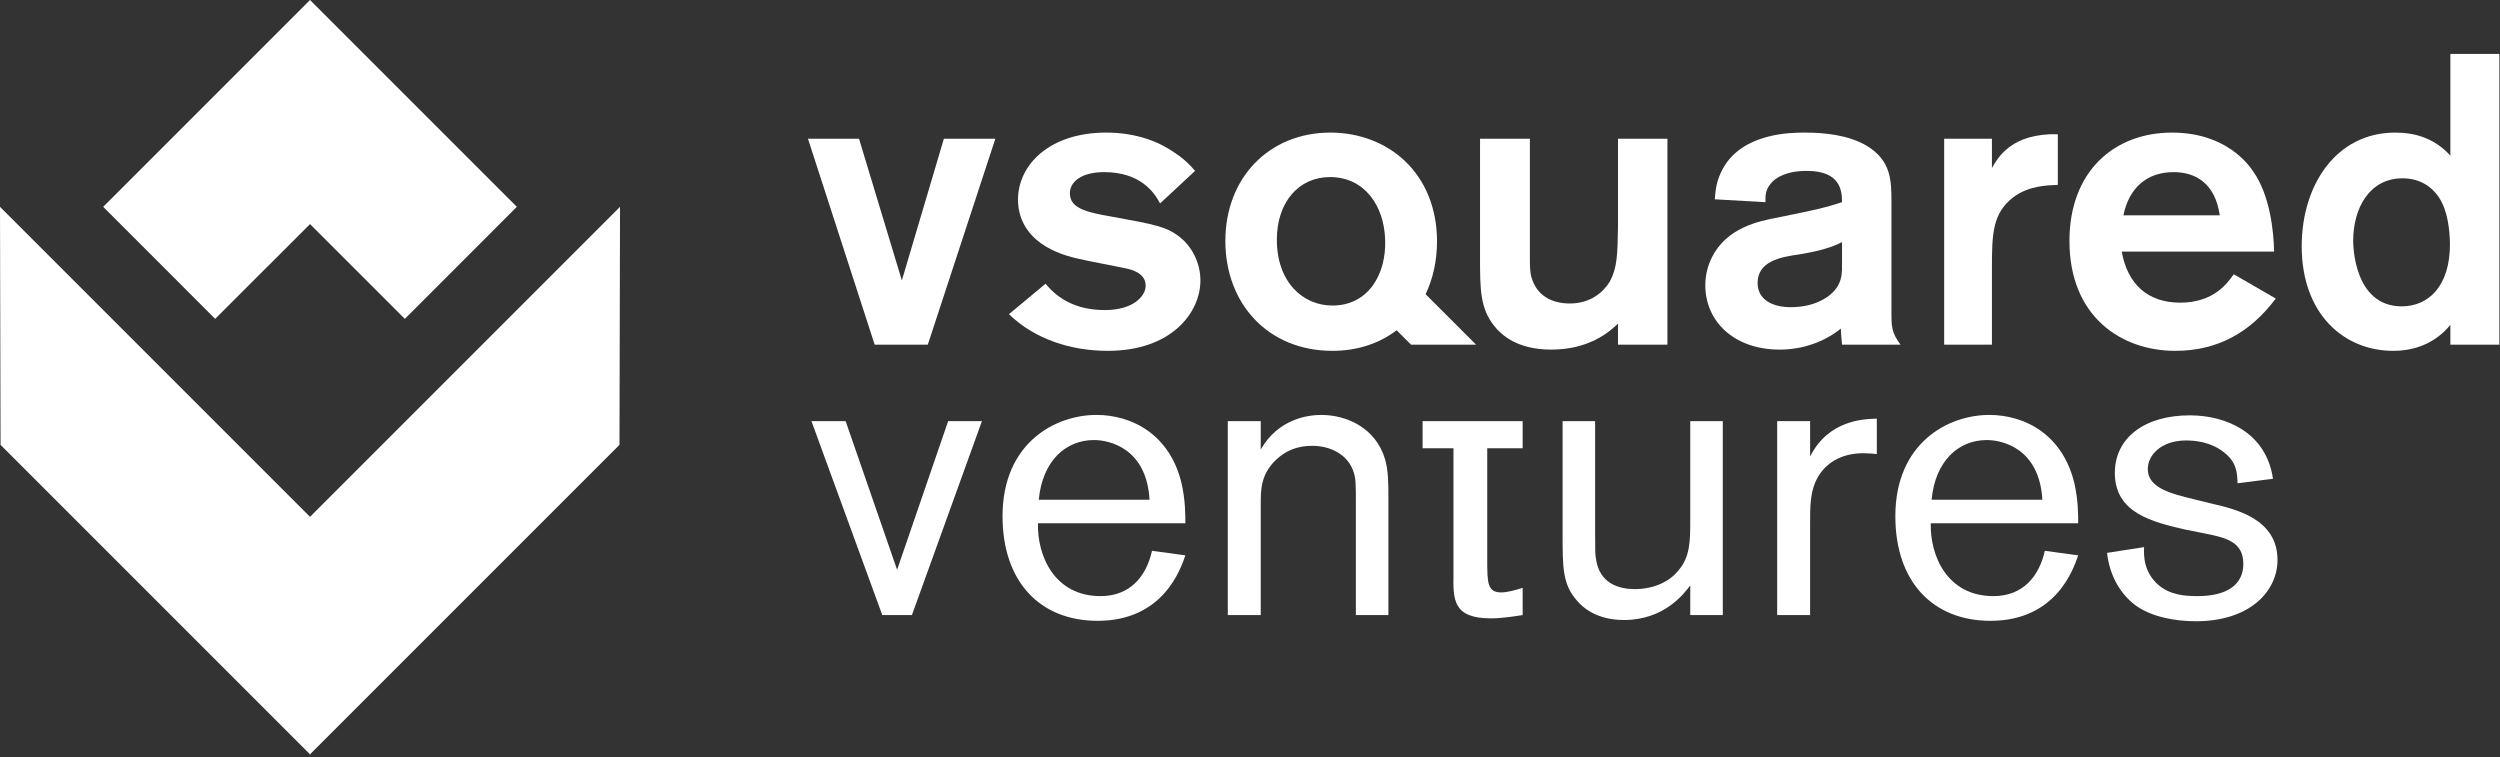 <?xml version="1.0" encoding="UTF-8" standalone="no"?> <svg xmlns="http://www.w3.org/2000/svg" xmlns:xlink="http://www.w3.org/1999/xlink" xmlns:serif="http://www.serif.com/" width="100%" height="100%" viewBox="0 0 515 156" version="1.1" xml:space="preserve" style="fill-rule:evenodd;clip-rule:evenodd;stroke-linejoin:round;stroke-miterlimit:2;"><rect x="0" y="0" width="515" height="156" fill="#333333" stroke="none"/> <g id="Ebene-2" transform="matrix(1,0,0,1,-163.51,-219.887)"> <g transform="matrix(1,0,0,1,358.832,346.589)"> <path d="M0,-39.954L6.956,-39.954L-7.465,0L-13.573,0L-28.164,-39.954L-21.123,-39.954L-10.52,-9.331L0,-39.954Z" style="fill:white;fill-rule:nonzero;"></path> </g> <g transform="matrix(1,0,0,1,400.315,330.302)"> <path d="M0,-7.465C-0.594,-17.984 -8.144,-19.765 -11.452,-19.765C-17.221,-19.765 -22.056,-15.524 -22.819,-7.465L0,-7.465ZM7.38,3.987C6.447,6.702 2.884,17.475 -10.688,17.475C-22.564,17.475 -30.283,9.417 -30.283,-4.071C-30.283,-19.171 -19.425,-24.94 -10.943,-24.94C-3.563,-24.94 4.241,-20.867 6.617,-10.773C7.38,-7.38 7.38,-4.326 7.38,-2.629L-22.989,-2.629C-23.158,4.072 -19.595,12.386 -10.095,12.386C-4.072,12.386 -0.679,8.398 0.509,3.054L7.38,3.987Z" style="fill:white;fill-rule:nonzero;"></path> </g> <g transform="matrix(1,0,0,1,423.222,345.317)"> <path d="M0,-38.682L0,-32.828C3.733,-39.361 10.095,-39.954 12.471,-39.954C17.56,-39.954 23.668,-37.41 25.619,-30.792C26.298,-28.417 26.298,-25.957 26.298,-22.564L26.298,1.272L19.596,1.272L19.596,-21.462C19.596,-25.534 19.596,-26.72 19.171,-28.078C17.983,-31.896 14.252,-33.592 10.604,-33.592C7.636,-33.592 5.091,-32.659 2.97,-30.538C0,-27.57 0,-24.515 0,-21.546L0,1.272L-6.786,1.272L-6.786,-38.682L0,-38.682Z" style="fill:white;fill-rule:nonzero;"></path> </g> <g transform="matrix(1,0,0,1,477.177,347.268)"> <path d="M0,-40.633L0,-35.034L-7.295,-35.034L-7.295,-12.13C-7.295,-7.38 -7.295,-5.344 -4.411,-5.344C-3.139,-5.344 -1.357,-5.854 0,-6.277L0,-0.679C-1.187,-0.509 -3.987,0 -6.532,0C-14.336,0 -14.336,-3.818 -14.252,-9.077L-14.252,-35.034L-20.613,-35.034L-20.613,-40.633L0,-40.633Z" style="fill:white;fill-rule:nonzero;"></path> </g> <g transform="matrix(1,0,0,1,485.406,347.607)"> <path d="M0,-40.972L6.701,-40.972L6.701,-18.153C6.701,-13.996 6.701,-13.658 6.871,-12.639C7.55,-7.465 11.707,-6.362 14.845,-6.362C19.001,-6.362 22.141,-8.059 23.837,-10.179C26.297,-13.063 26.297,-16.202 26.297,-20.952L26.297,-40.972L32.998,-40.972L32.998,-1.018L26.297,-1.018L26.297,-7.125C25.024,-5.429 20.952,0 12.64,0C7.041,0 4.156,-2.544 2.884,-4.072C0,-7.38 0,-10.858 0,-17.56L0,-40.972Z" style="fill:white;fill-rule:nonzero;"></path> </g> <g transform="matrix(1,0,0,1,536.392,346.08)"> <path d="M0,-39.445L0,-32.149C3.816,-39.699 11.027,-39.869 13.742,-39.954L13.742,-32.659C12.893,-32.743 12.046,-32.828 10.942,-32.828C7.04,-32.828 3.647,-31.301 1.696,-28.078C-0.086,-25.109 0,-21.631 0,-17.983L0,0.509L-6.786,0.509L-6.786,-39.445L0,-39.445Z" style="fill:white;fill-rule:nonzero;"></path> </g> <g transform="matrix(1,0,0,1,584.236,330.302)"> <path d="M0,-7.465C-0.595,-17.984 -8.144,-19.765 -11.452,-19.765C-17.221,-19.765 -22.057,-15.524 -22.819,-7.465L0,-7.465ZM7.38,3.987C6.446,6.702 2.884,17.475 -10.689,17.475C-22.565,17.475 -30.284,9.417 -30.284,-4.071C-30.284,-19.171 -19.427,-24.94 -10.944,-24.94C-3.563,-24.94 4.241,-20.867 6.615,-10.773C7.38,-7.38 7.38,-4.326 7.38,-2.629L-22.99,-2.629C-23.159,4.072 -19.596,12.386 -10.095,12.386C-4.072,12.386 -0.68,8.398 0.508,3.054L7.38,3.987Z" style="fill:white;fill-rule:nonzero;"></path> </g> <g transform="matrix(1,0,0,1,613.504,324.365)"> <path d="M0,4.581C-6.446,3.054 -14.336,1.272 -14.336,-7.041C-14.336,-14.336 -8.144,-18.917 1.104,-18.917C8.738,-18.917 16.881,-15.269 18.238,-5.854L10.943,-4.92C10.858,-7.38 10.689,-9.331 8.06,-11.367C5.43,-13.403 2.375,-13.742 0.34,-13.742C-4.92,-13.742 -7.549,-10.605 -7.549,-7.89C-7.549,-4.072 -3.224,-2.884 2.036,-1.611L5.853,-0.679C10.604,0.424 19.171,2.46 19.171,10.857C19.171,17.39 13.403,23.498 2.375,23.498C-2.12,23.498 -6.786,22.563 -10.01,20.273C-11.281,19.341 -15.184,16.117 -15.947,9.416L-8.313,8.228C-8.397,10.01 -8.397,13.403 -5.344,16.033C-2.969,18.068 0,18.323 2.715,18.323C8.653,18.323 12.131,16.033 12.131,11.706C12.131,7.126 8.653,6.277 3.818,5.344L0,4.581Z" style="fill:white;fill-rule:nonzero;"></path> </g> <g transform="matrix(1,0,0,1,368.549,290.888)"> <path d="M0,-42.415L-13.912,0L-24.855,0L-38.597,-42.415L-28.079,-42.415L-19.256,-13.234L-10.604,-42.415L0,-42.415Z" style="fill:white;fill-rule:nonzero;"></path> </g> <g transform="matrix(1,0,0,1,378.9,261.028)"> <path d="M0,17.304C2.544,20.443 6.362,22.733 12.215,22.733C18.068,22.733 20.613,19.849 20.613,17.729C20.613,15.014 17.559,14.336 16.202,14.081C14.76,13.741 7.804,12.469 6.276,12.046C-3.817,9.67 -5.684,3.816 -5.684,0C-5.684,-7.211 0.847,-13.828 12.47,-13.828C18.916,-13.828 23.582,-11.792 26.466,-9.756C28.586,-8.399 29.943,-6.956 30.792,-5.939L23.582,0.763C22.394,-1.527 19.51,-5.684 12.045,-5.684C7.21,-5.684 5.004,-3.563 5.004,-1.358C5.004,1.696 8.144,2.545 13.573,3.477C22.394,5.089 24.854,5.513 27.569,7.634C30.199,9.67 31.895,13.063 31.895,16.626C31.895,23.242 25.958,31.132 12.809,31.132C5.259,31.132 -2.206,28.756 -7.55,23.582L0,17.304Z" style="fill:white;fill-rule:nonzero;"></path> </g> <g transform="matrix(1,0,0,1,506.997,291.905)"> <path d="M0,-43.432L0,-1.017L-10.18,-1.017L-10.18,-5.344C-11.961,-3.647 -16.117,0 -23.922,0C-30.877,0 -34.186,-2.969 -35.712,-4.92C-38.598,-8.567 -38.598,-12.554 -38.598,-18.917L-38.598,-43.432L-28.332,-43.432L-28.332,-19.086C-28.332,-17.389 -28.332,-15.947 -27.993,-14.845C-26.891,-11.112 -23.837,-9.501 -20.104,-9.501C-15.862,-9.501 -13.233,-11.791 -11.876,-13.996C-10.349,-16.795 -10.265,-19.51 -10.18,-25.448L-10.18,-43.432L0,-43.432Z" style="fill:white;fill-rule:nonzero;"></path> </g> <g transform="matrix(1,0,0,1,542.968,269.341)"> <path d="M0,0.425C-2.036,1.443 -4.327,2.206 -8.907,2.969C-12.555,3.478 -17.391,4.326 -17.391,8.822C-17.391,12.131 -14.591,13.827 -10.52,13.827C-5.345,13.827 -1.697,11.452 -0.594,8.907C0,7.635 0,6.362 0,5.091L0,0.425ZM-26.212,-8.397C-26.043,-10.518 -25.873,-12.3 -24.517,-14.76C-20.444,-22.14 -10.35,-22.14 -7.636,-22.14C-3.563,-22.14 1.357,-21.631 5.089,-19.426C10.095,-16.371 10.18,-12.384 10.18,-7.803L10.18,14.676C10.18,17.899 10.18,19.002 12.046,21.547L0,21.547C-0.086,20.529 -0.255,18.833 -0.255,18.239C-2.46,20.105 -6.956,22.565 -12.81,22.565C-22.395,22.565 -28.163,16.627 -28.163,9.332C-28.163,7.211 -27.654,5.26 -26.807,3.563C-23.752,-2.545 -17.22,-3.902 -13.148,-4.665C-4.411,-6.446 -3.733,-6.617 0,-7.803C0,-9.925 -0.17,-14.251 -7.211,-14.251C-11.452,-14.251 -13.742,-12.893 -14.761,-11.536C-15.862,-10.179 -15.778,-8.991 -15.778,-7.803L-26.212,-8.397Z" style="fill:white;fill-rule:nonzero;"></path> </g> <g transform="matrix(1,0,0,1,573.848,289.701)"> <path d="M0,-41.228L0,-35.205C1.273,-37.41 4.071,-42.415 13.572,-42.161L13.572,-31.727C11.367,-31.643 7.55,-31.557 4.411,-29.182C0.085,-25.874 0,-21.548 0,-14.506L0,1.187L-9.84,1.187L-9.84,-41.228L0,-41.228Z" style="fill:white;fill-rule:nonzero;"></path> </g> <g transform="matrix(1,0,0,1,620.779,275.109)"> <path d="M0,-10.857C-0.934,-17.474 -5.005,-19.765 -9.501,-19.765C-14.931,-19.765 -18.663,-16.626 -19.851,-10.857L0,-10.857ZM11.536,6.278C6.276,13.318 -0.51,17.051 -9.162,17.051C-20.274,17.051 -30.963,10.01 -30.963,-5.598C-30.963,-19.85 -21.801,-27.908 -9.84,-27.908C1.356,-27.908 6.022,-21.207 6.87,-19.934C10.349,-15.014 11.111,-7.634 11.196,-3.392L-20.189,-3.392C-19.002,3.309 -14.846,7.126 -8.144,7.126C-1.188,7.126 1.611,3.054 2.884,1.273L11.536,6.278Z" style="fill:white;fill-rule:nonzero;"></path> </g> <g transform="matrix(1,0,0,1,665.911,262.64)"> <path d="M0,-2.121C-1.527,-4.411 -4.072,-6.023 -7.466,-6.023C-14.336,-6.023 -17.645,0.169 -17.645,6.871C-17.645,7.634 -17.56,20.358 -7.635,20.358C-2.375,20.358 2.375,16.456 2.29,7.295C2.205,4.581 1.866,0.678 0,-2.121M12.469,-31.641L12.469,28.248L2.375,28.248L2.375,24.176C-0.764,27.993 -5.005,29.52 -9.417,29.52C-19.511,29.52 -28.249,21.971 -28.249,7.974C-28.249,-4.666 -21.123,-15.439 -8.992,-15.439C-4.836,-15.439 -0.849,-14.251 2.375,-10.689L2.375,-31.641L12.469,-31.641Z" style="fill:white;fill-rule:nonzero;"></path> </g> <g transform="matrix(1,0,0,1,437.992,256.533)"> <path d="M0,26.295C-6.107,26.295 -11.451,21.46 -11.451,12.723C-11.451,4.919 -6.872,-0.172 -0.511,-0.172C6.617,-0.172 10.688,5.767 10.858,12.807C11.111,19.849 7.379,26.295 0,26.295M29.592,34.355L19.192,23.955C20.715,20.767 21.547,17.054 21.547,12.978C21.461,-1.104 11.367,-9.332 -0.426,-9.332C-13.064,-9.332 -22.057,-0.001 -22.057,12.978C-22.057,25.957 -13.235,35.627 0,35.627C5.176,35.627 9.686,34.088 13.224,31.383L16.195,34.355L29.592,34.355Z" style="fill:white;fill-rule:nonzero;"></path> </g> <g transform="matrix(1,0,0,1,227.372,311.528)"> <path d="M0,14.827L63.863,-49.035L63.749,-0L-0.114,63.862L0.114,63.862L-63.749,-0L-63.862,-49.035L0,14.827Z" style="fill:white;fill-rule:nonzero;"></path> </g> <g transform="matrix(1,0,0,1,227.372,239.413)"> <path d="M0,26.634L19.534,46.16L42.606,23.08L0,-19.526L-42.606,23.08L-19.534,46.16L0,26.634Z" style="fill:white;fill-rule:nonzero;"></path> </g> </g> </svg> 